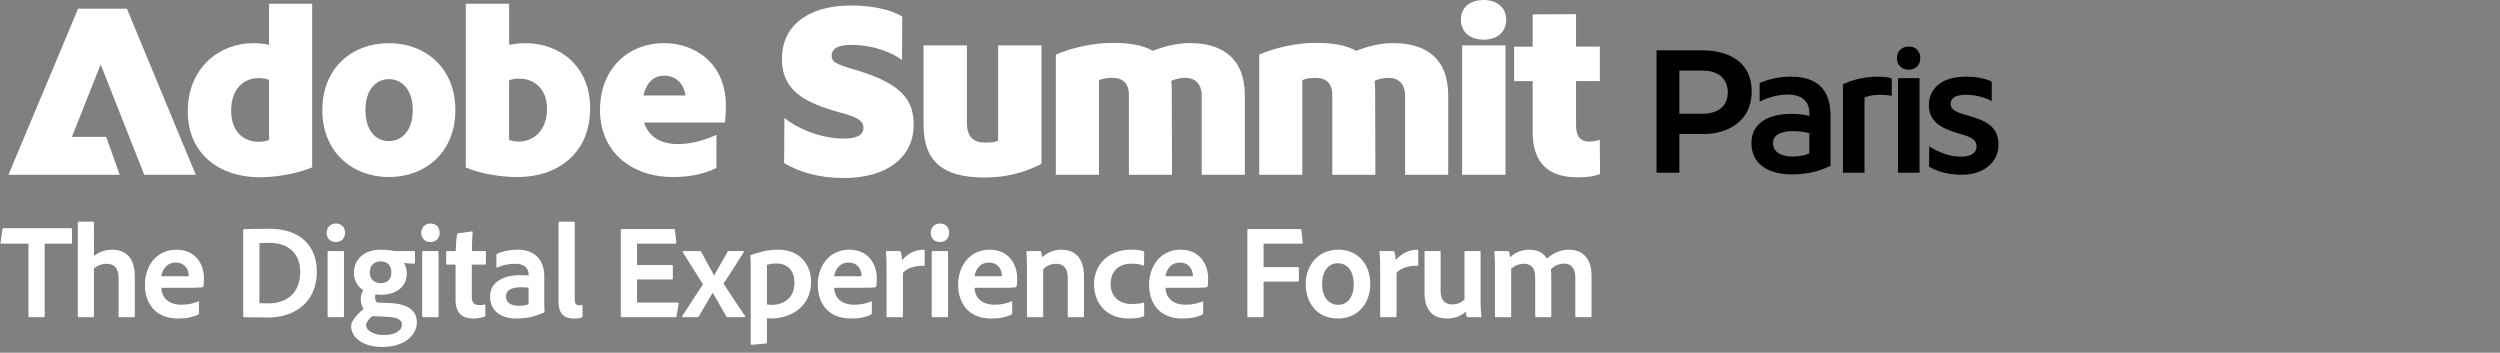 <?xml version="1.0" encoding="UTF-8"?><svg width="326" height="46" viewBox="0 0 326 46" fill="none" xmlns="http://www.w3.org/2000/svg">
<rect x="0" y="0" width="326" height="46" fill="#808080" stroke="none"/>
<path d="M3.709 41.202V31.773H0.175C0.07 31.773 0.053 31.721 0.07 31.616L0.315 29.884C0.332 29.796 0.367 29.761 0.472 29.761H9.219C9.324 29.761 9.377 29.796 9.394 29.901V31.598C9.412 31.721 9.359 31.773 9.254 31.773H5.825V41.202C5.825 41.307 5.79 41.359 5.685 41.359H3.884C3.779 41.377 3.709 41.325 3.709 41.202ZM12.245 35.009V41.237C12.245 41.325 12.228 41.359 12.14 41.359H10.286C10.181 41.359 10.146 41.307 10.146 41.219V29.027C10.146 28.957 10.164 28.904 10.269 28.904H12.14C12.228 28.904 12.245 28.939 12.245 29.027L12.263 33.365C12.928 32.875 13.662 32.56 14.66 32.56C15.972 32.56 17.581 33.225 17.581 36.024V41.202C17.581 41.325 17.529 41.359 17.424 41.359H15.622C15.499 41.359 15.464 41.307 15.464 41.202V36.234C15.464 35.062 14.957 34.397 13.942 34.397C13.295 34.397 12.718 34.607 12.245 35.009ZM24.585 37.528H21.034C21.086 38.753 21.891 39.733 23.675 39.733C24.462 39.733 25.179 39.593 25.844 39.313C25.897 39.278 25.949 39.295 25.949 39.383V40.835C25.949 40.94 25.914 40.992 25.844 41.027C25.179 41.342 24.41 41.534 23.22 41.534C20.036 41.534 18.899 39.295 18.899 37.144C18.899 34.712 20.369 32.56 23.01 32.56C25.599 32.56 26.596 34.59 26.596 36.251C26.596 36.741 26.579 37.144 26.526 37.336C26.509 37.406 26.474 37.441 26.387 37.458C26.142 37.511 25.442 37.528 24.585 37.528ZM21.034 36.024H23.64C24.305 36.024 24.532 36.024 24.602 36.007C24.602 35.954 24.602 35.884 24.602 35.867C24.602 35.359 24.252 34.24 22.923 34.24C21.716 34.24 21.173 35.167 21.034 36.024ZM31.713 41.202V30.024C31.713 29.936 31.73 29.901 31.835 29.884C32.343 29.866 33.532 29.831 35.141 29.831C39.252 29.831 41.317 32.158 41.317 35.412C41.317 39.68 38.063 41.395 35.106 41.395C34.004 41.395 32.395 41.395 31.835 41.359C31.765 41.359 31.713 41.307 31.713 41.202ZM33.829 31.703V39.54C34.179 39.558 34.564 39.558 35.019 39.558C37.486 39.558 39.148 38.123 39.148 35.464C39.148 32.928 37.486 31.668 35.124 31.668C34.634 31.668 34.249 31.686 33.829 31.703ZM42.719 41.202V32.858C42.719 32.77 42.771 32.735 42.859 32.735H44.713C44.818 32.735 44.853 32.753 44.853 32.858V41.219C44.853 41.325 44.818 41.359 44.696 41.359H42.894C42.771 41.359 42.719 41.307 42.719 41.202ZM43.786 31.563C43.069 31.563 42.596 31.073 42.596 30.356C42.596 29.639 43.104 29.149 43.803 29.149C44.556 29.149 44.993 29.656 44.993 30.356C44.993 31.073 44.521 31.563 43.786 31.563ZM50.475 41.307L48.568 41.219C48.06 41.569 47.728 42.129 47.728 42.392C47.728 43.004 48.568 43.686 50.02 43.686C51.682 43.686 52.416 43.004 52.416 42.339C52.416 41.569 51.542 41.359 50.475 41.307ZM49.635 34.082C48.76 34.082 48.218 34.624 48.218 35.517C48.218 36.321 48.708 36.916 49.635 36.916C50.51 36.916 51.034 36.409 51.034 35.552C51.034 34.729 50.615 34.082 49.635 34.082ZM49.145 39.453L50.929 39.523C53.326 39.645 54.358 40.59 54.358 42.024C54.358 43.809 52.609 45.243 49.88 45.243C47.063 45.243 45.786 43.826 45.786 42.549C45.786 41.989 46.259 41.272 47.413 40.275C47.151 39.89 47.028 39.435 47.046 38.963C47.046 38.56 47.151 38.176 47.361 37.826C46.644 37.371 46.154 36.619 46.154 35.552C46.154 33.872 47.431 32.56 49.635 32.56C50.247 32.56 50.807 32.613 51.174 32.683C51.332 32.718 51.472 32.735 51.577 32.735H54.008C54.096 32.735 54.113 32.77 54.113 32.84V34.275C54.113 34.345 54.096 34.38 54.008 34.38C53.676 34.38 53.046 34.345 52.661 34.292C52.854 34.572 53.046 34.992 53.046 35.622C53.046 37.493 51.559 38.438 49.67 38.438C49.443 38.438 49.198 38.421 48.97 38.386C48.918 38.56 48.883 38.735 48.918 38.91C48.935 39.103 49.005 39.278 49.145 39.453ZM55.054 41.202V32.858C55.054 32.77 55.106 32.735 55.194 32.735H57.048C57.153 32.735 57.188 32.753 57.188 32.858V41.219C57.188 41.325 57.153 41.359 57.031 41.359H55.229C55.106 41.359 55.054 41.307 55.054 41.202ZM56.121 31.563C55.404 31.563 54.931 31.073 54.931 30.356C54.931 29.639 55.439 29.149 56.138 29.149C56.891 29.149 57.328 29.656 57.328 30.356C57.328 31.073 56.856 31.563 56.121 31.563ZM63.29 39.82V41.08C63.29 41.184 63.273 41.255 63.185 41.289C62.713 41.464 62.275 41.534 61.698 41.534C60.264 41.534 59.406 40.835 59.406 39.103V34.502H58.304C58.217 34.484 58.182 34.45 58.182 34.345V32.875C58.182 32.77 58.217 32.735 58.322 32.735H59.424C59.441 32.123 59.511 31.021 59.599 30.584C59.616 30.496 59.651 30.444 59.739 30.426L61.506 30.181C61.593 30.164 61.628 30.181 61.628 30.269C61.576 30.846 61.541 31.878 61.541 32.735H63.237C63.325 32.735 63.36 32.77 63.36 32.858V34.38C63.36 34.467 63.325 34.502 63.237 34.502H61.523V38.648C61.523 39.418 61.768 39.785 62.52 39.785C62.748 39.785 62.94 39.768 63.185 39.715C63.237 39.698 63.29 39.715 63.29 39.82ZM68.927 39.663V37.511C68.665 37.476 68.368 37.458 67.965 37.458C66.583 37.458 65.971 37.913 65.971 38.666C65.971 39.313 66.426 39.873 67.686 39.873C68.14 39.873 68.543 39.82 68.927 39.663ZM70.974 36.024V39.575C70.974 39.96 70.974 40.31 71.009 40.677C71.009 40.712 71.009 40.73 70.974 40.747C69.54 41.359 68.525 41.534 67.336 41.534C65.429 41.534 63.907 40.642 63.907 38.666C63.907 36.811 65.569 35.884 67.843 35.884C68.368 35.884 68.77 35.901 68.927 35.919V35.709C68.927 35.307 68.7 34.397 67.161 34.397C66.286 34.397 65.516 34.572 64.869 34.887C64.817 34.904 64.729 34.887 64.729 34.782V33.26C64.729 33.172 64.747 33.138 64.834 33.085C65.586 32.735 66.548 32.56 67.493 32.56C69.925 32.56 70.974 34.082 70.974 36.024ZM72.83 39.278V29.044C72.83 28.957 72.883 28.904 72.988 28.904H74.79C74.894 28.904 74.947 28.957 74.947 29.044V39.085C74.947 39.628 75.139 39.803 75.559 39.803C75.699 39.803 75.734 39.803 75.892 39.785C75.944 39.768 75.962 39.803 75.962 39.89V41.202C75.962 41.325 75.944 41.342 75.857 41.395C75.664 41.482 75.349 41.534 74.859 41.534C73.74 41.534 72.83 41.115 72.83 39.278ZM88.49 39.593L88.227 41.219C88.21 41.342 88.175 41.359 88.07 41.359H81.108C80.985 41.359 80.95 41.307 80.95 41.219V30.006C80.95 29.919 80.985 29.866 81.09 29.866H87.843C87.948 29.866 87.982 29.884 88 29.989L88.192 31.616C88.21 31.703 88.175 31.773 88.07 31.773H83.067V34.554H87.615C87.703 34.554 87.737 34.572 87.737 34.677V36.339C87.737 36.426 87.685 36.444 87.615 36.444H83.067V39.453H88.367C88.472 39.453 88.507 39.505 88.49 39.593ZM91.666 37.074L89.042 32.893C88.99 32.823 89.007 32.735 89.129 32.735H91.229C91.351 32.735 91.386 32.753 91.439 32.858L93.1 35.884H93.135L94.885 32.823C94.937 32.735 94.955 32.735 95.042 32.735H96.897C97.002 32.735 97.037 32.788 96.984 32.875C96.372 33.855 95.025 36.007 94.343 36.969C95.095 38.141 96.547 40.327 97.159 41.219C97.229 41.289 97.194 41.359 97.072 41.359H94.92C94.815 41.359 94.745 41.307 94.692 41.219L92.943 38.176H92.926L91.124 41.255C91.089 41.325 91.054 41.359 90.931 41.359H89.059C88.972 41.359 88.92 41.272 88.972 41.202C89.707 40.1 90.914 38.176 91.666 37.074ZM101.444 32.56C104.331 32.56 105.765 34.52 105.765 36.759C105.765 39.96 103.176 41.534 100.535 41.534C100.342 41.534 100.167 41.517 100.01 41.499V44.648C100.01 44.718 99.992 44.771 99.887 44.788C99.275 44.858 98.103 44.963 98.016 44.963C97.91 44.963 97.893 44.946 97.893 44.858V34.38C97.893 34.17 97.876 33.592 97.841 33.347C97.841 33.33 97.841 33.278 97.91 33.26C98.698 32.998 99.922 32.56 101.444 32.56ZM101.252 34.362C100.779 34.362 100.395 34.415 100.01 34.537V39.698C100.202 39.75 100.482 39.75 100.709 39.75C102.074 39.75 103.596 38.945 103.596 36.899C103.596 35.307 102.739 34.362 101.252 34.362ZM112.321 37.528H108.77C108.823 38.753 109.627 39.733 111.412 39.733C112.199 39.733 112.916 39.593 113.581 39.313C113.633 39.278 113.686 39.295 113.686 39.383V40.835C113.686 40.94 113.651 40.992 113.581 41.027C112.916 41.342 112.146 41.534 110.957 41.534C107.773 41.534 106.636 39.295 106.636 37.144C106.636 34.712 108.105 32.56 110.747 32.56C113.336 32.56 114.333 34.59 114.333 36.251C114.333 36.741 114.316 37.144 114.263 37.336C114.246 37.406 114.211 37.441 114.123 37.458C113.878 37.511 113.179 37.528 112.321 37.528ZM108.77 36.024H111.377C112.041 36.024 112.269 36.024 112.339 36.007C112.339 35.954 112.339 35.884 112.339 35.867C112.339 35.359 111.989 34.24 110.659 34.24C109.452 34.24 108.91 35.167 108.77 36.024ZM115.627 32.735H117.271C117.376 32.735 117.429 32.77 117.464 32.875C117.551 33.102 117.621 33.54 117.639 33.925C118.233 33.19 119.23 32.56 120.438 32.56C120.542 32.56 120.577 32.578 120.577 32.683V34.537C120.577 34.624 120.542 34.66 120.42 34.66C119.178 34.624 118.146 35.062 117.744 35.587V41.219C117.744 41.325 117.691 41.359 117.586 41.359H115.767C115.644 41.359 115.609 41.307 115.609 41.219V35.184C115.609 34.432 115.592 33.417 115.522 32.84C115.522 32.753 115.539 32.735 115.627 32.735ZM121.495 41.202V32.858C121.495 32.77 121.547 32.735 121.635 32.735H123.489C123.594 32.735 123.629 32.753 123.629 32.858V41.219C123.629 41.325 123.594 41.359 123.472 41.359H121.67C121.547 41.359 121.495 41.307 121.495 41.202ZM122.562 31.563C121.845 31.563 121.372 31.073 121.372 30.356C121.372 29.639 121.88 29.149 122.58 29.149C123.332 29.149 123.769 29.656 123.769 30.356C123.769 31.073 123.297 31.563 122.562 31.563ZM130.627 37.528H127.076C127.129 38.753 127.933 39.733 129.718 39.733C130.505 39.733 131.222 39.593 131.887 39.313C131.939 39.278 131.992 39.295 131.992 39.383V40.835C131.992 40.94 131.957 40.992 131.887 41.027C131.222 41.342 130.452 41.534 129.263 41.534C126.079 41.534 124.942 39.295 124.942 37.144C124.942 34.712 126.411 32.56 129.053 32.56C131.642 32.56 132.639 34.59 132.639 36.251C132.639 36.741 132.622 37.144 132.569 37.336C132.552 37.406 132.517 37.441 132.429 37.458C132.184 37.511 131.485 37.528 130.627 37.528ZM127.076 36.024H129.683C130.347 36.024 130.575 36.024 130.645 36.007C130.645 35.954 130.645 35.884 130.645 35.867C130.645 35.359 130.295 34.24 128.965 34.24C127.758 34.24 127.216 35.167 127.076 36.024ZM133.915 41.219V34.747C133.915 34.152 133.88 33.208 133.845 32.858C133.845 32.77 133.863 32.735 133.968 32.735H135.56C135.682 32.735 135.735 32.77 135.77 32.858C135.822 33.015 135.857 33.242 135.892 33.522C136.644 32.893 137.484 32.56 138.429 32.56C139.741 32.56 141.35 33.225 141.35 36.024V41.202C141.35 41.325 141.298 41.359 141.21 41.359H139.391C139.286 41.359 139.233 41.307 139.233 41.202V36.216C139.233 35.062 138.743 34.397 137.729 34.397C137.029 34.397 136.452 34.66 136.032 35.114V41.219C136.032 41.307 135.98 41.359 135.892 41.359H134.055C133.95 41.359 133.915 41.307 133.915 41.219ZM149.201 39.558V41.115C149.201 41.202 149.183 41.237 149.113 41.255C148.554 41.482 147.854 41.534 147.172 41.534C144.338 41.534 142.658 39.593 142.658 37.074C142.658 34.484 144.582 32.56 147.469 32.56C148.344 32.56 148.816 32.648 149.113 32.753C149.183 32.788 149.201 32.84 149.201 32.945L149.183 34.502C149.183 34.624 149.113 34.624 149.043 34.607C148.676 34.467 148.221 34.38 147.539 34.38C145.947 34.38 144.827 35.324 144.827 37.004C144.827 38.91 146.209 39.645 147.556 39.645C148.186 39.645 148.728 39.593 149.078 39.47C149.166 39.435 149.201 39.488 149.201 39.558ZM155.528 37.528H151.976C152.029 38.753 152.834 39.733 154.618 39.733C155.405 39.733 156.122 39.593 156.787 39.313C156.84 39.278 156.892 39.295 156.892 39.383V40.835C156.892 40.94 156.857 40.992 156.787 41.027C156.122 41.342 155.353 41.534 154.163 41.534C150.979 41.534 149.842 39.295 149.842 37.144C149.842 34.712 151.312 32.56 153.953 32.56C156.542 32.56 157.539 34.59 157.539 36.251C157.539 36.741 157.522 37.144 157.469 37.336C157.452 37.406 157.417 37.441 157.329 37.458C157.084 37.511 156.385 37.528 155.528 37.528ZM151.976 36.024H154.583C155.248 36.024 155.475 36.024 155.545 36.007C155.545 35.954 155.545 35.884 155.545 35.867C155.545 35.359 155.195 34.24 153.866 34.24C152.659 34.24 152.116 35.167 151.976 36.024ZM164.772 36.724V41.219C164.772 41.325 164.737 41.359 164.632 41.359H162.778C162.691 41.359 162.656 41.307 162.656 41.219V29.989C162.656 29.901 162.691 29.866 162.796 29.866H169.548C169.653 29.866 169.688 29.901 169.705 30.006L169.88 31.633C169.898 31.738 169.845 31.773 169.74 31.773H164.772V34.834H169.233C169.321 34.834 169.373 34.852 169.373 34.957V36.601C169.373 36.689 169.321 36.724 169.233 36.724H164.772ZM174.517 32.56C177.211 32.56 178.681 34.607 178.681 37.004C178.681 39.715 176.949 41.534 174.482 41.534C171.561 41.534 170.266 39.278 170.266 37.056C170.266 34.572 171.893 32.56 174.517 32.56ZM174.412 34.327C173.24 34.327 172.401 35.359 172.401 37.021C172.401 38.63 173.188 39.75 174.517 39.75C175.602 39.75 176.529 38.858 176.529 37.056C176.529 35.604 175.899 34.327 174.412 34.327ZM179.992 32.735H181.636C181.741 32.735 181.794 32.77 181.829 32.875C181.916 33.102 181.986 33.54 182.004 33.925C182.598 33.19 183.596 32.56 184.803 32.56C184.908 32.56 184.943 32.578 184.943 32.683V34.537C184.943 34.624 184.908 34.66 184.785 34.66C183.543 34.624 182.511 35.062 182.109 35.587V41.219C182.109 41.325 182.056 41.359 181.951 41.359H180.132C180.009 41.359 179.974 41.307 179.974 41.219V35.184C179.974 34.432 179.957 33.417 179.887 32.84C179.887 32.753 179.904 32.735 179.992 32.735ZM193.07 32.858V39.435C193.07 40.345 193.14 40.87 193.175 41.237C193.192 41.325 193.14 41.359 193.035 41.359H191.425C191.303 41.359 191.268 41.325 191.25 41.255C191.198 41.08 191.145 40.817 191.128 40.642C190.376 41.342 189.484 41.534 188.696 41.534C187.035 41.534 185.758 40.642 185.758 38.193V32.858C185.758 32.753 185.792 32.735 185.897 32.735H187.734C187.839 32.735 187.857 32.77 187.857 32.858V37.948C187.857 39.033 188.329 39.698 189.379 39.698C190.043 39.698 190.533 39.47 190.971 39.068V32.858C190.971 32.77 191.006 32.735 191.111 32.735H192.947C193.052 32.735 193.07 32.77 193.07 32.858ZM196.917 41.359H195.08C194.975 41.359 194.94 41.307 194.94 41.202V34.59C194.94 33.907 194.905 33.19 194.87 32.858C194.853 32.77 194.905 32.735 195.01 32.735H196.62C196.707 32.735 196.742 32.753 196.795 32.84C196.847 32.98 196.882 33.26 196.899 33.54C197.722 32.84 198.526 32.56 199.454 32.56C200.486 32.56 201.238 32.945 201.71 33.715C202.462 33.068 203.39 32.56 204.579 32.56C206.031 32.56 207.536 33.33 207.536 35.971V41.219C207.536 41.325 207.466 41.359 207.378 41.359H205.576C205.454 41.359 205.419 41.307 205.419 41.202V36.164C205.419 35.167 205.016 34.38 203.949 34.38C203.267 34.38 202.672 34.677 202.235 35.097C202.27 35.289 202.287 35.761 202.287 36.129V41.219C202.287 41.307 202.27 41.359 202.165 41.359H200.346C200.241 41.359 200.188 41.325 200.188 41.202V36.111C200.188 34.957 199.663 34.397 198.719 34.397C198.089 34.397 197.582 34.607 197.057 35.044V41.219C197.057 41.325 197.022 41.359 196.917 41.359Z" fill="white"/>
<g clip-path="url(#clip0_1_113)">
<path d="M10.185 1.13H16.547L25.527 22.792H18.809L13.127 8.407L9.379 17.845H13.84L15.615 22.792H1.105L10.185 1.13ZM33.018 5.627C33.664 5.627 34.371 5.692 35.084 5.851V0.483H40.705V21.821C39.412 22.402 36.634 23.115 33.856 23.115C28.815 23.115 24.486 20.236 24.486 14.516C24.486 8.796 28.656 5.627 33.012 5.627H33.018ZM33.73 18.492C34.245 18.492 34.667 18.393 35.084 18.267V10.409C34.662 10.25 34.245 10.184 33.692 10.184C31.851 10.184 30.141 11.538 30.141 14.418C30.141 17.297 31.884 18.492 33.725 18.492H33.73ZM50.722 5.627C55.407 5.627 59.379 8.796 59.379 14.357C59.379 19.918 55.407 23.088 50.722 23.088C46.037 23.088 42.032 19.918 42.032 14.357C42.032 8.796 45.971 5.627 50.722 5.627ZM50.722 18.399C52.338 18.399 53.823 17.105 53.823 14.357C53.823 11.61 52.338 10.316 50.722 10.316C49.105 10.316 47.653 11.61 47.653 14.357C47.653 17.105 49.045 18.399 50.722 18.399ZM60.738 0.483H66.393V5.851C67.073 5.72 67.785 5.627 68.492 5.627C72.886 5.627 76.952 8.506 76.952 14.132C76.952 20.083 72.623 23.088 67.489 23.088C65.292 23.088 62.481 22.633 60.738 21.827V0.483ZM67.615 18.459C69.555 18.459 71.33 17.066 71.33 14.193C71.33 11.511 69.588 10.25 67.714 10.25C67.199 10.25 66.777 10.316 66.388 10.475V18.235C66.711 18.366 67.133 18.459 67.615 18.459ZM86.546 5.627C90.777 5.627 94.656 8.341 94.656 13.809C94.656 14.555 94.623 15.262 94.525 15.975H83.993C84.574 17.884 86.256 18.788 88.355 18.788C90.07 18.788 91.648 18.366 93.423 17.593V21.892C91.774 22.731 89.807 23.088 87.768 23.088C82.404 23.088 78.24 19.852 78.24 14.357C78.24 8.862 82.02 5.627 86.541 5.627H86.546ZM89.39 12.449C89.1 10.606 87.873 9.86 86.612 9.86C85.352 9.86 84.322 10.639 83.9 12.449H89.39Z" fill="white"/>
<path d="M117.653 2.166L117.62 7.826C116.393 6.888 113.938 5.851 110.936 5.851C109.16 5.851 108.448 6.433 108.448 7.244C108.448 8.056 108.996 8.374 111.357 9.054C117.56 10.864 119.144 12.997 119.144 16.266C119.144 20.565 115.593 23.214 110.037 23.214C106.711 23.214 104.19 22.408 102.251 21.273L102.283 15.388C104.283 16.94 107.226 18.07 110.004 18.07C111.779 18.07 112.59 17.587 112.59 16.65C112.59 15.712 111.752 15.257 109.456 14.648C105.062 13.419 101.96 11.9 101.96 7.667C101.96 3.433 105.286 0.718 110.941 0.718C113.555 0.718 116.141 1.201 117.659 2.172H117.653V2.166Z" fill="white"/>
<path d="M128.377 23.148C122.853 23.148 120.431 20.949 120.431 16.293V5.917H126.086V16.035C126.086 17.845 126.957 18.591 128.41 18.591C129.089 18.591 129.67 18.558 130.152 18.366V5.917H135.807V21.371C133.642 22.474 131.314 23.148 128.377 23.148Z" fill="white"/>
<path d="M152.831 22.792H147.209V12.383C147.209 10.864 146.404 10.151 145.045 10.151C144.399 10.151 143.883 10.217 143.303 10.442V22.792H137.681V7.113C139.588 6.307 142.366 5.561 145.27 5.594C147.368 5.594 149.083 5.917 150.311 6.625C152.026 5.978 153.571 5.621 155.155 5.621C159.352 5.621 162.327 7.562 162.327 12.476V22.792H156.705V12.509C156.705 10.924 155.834 10.145 154.541 10.145C153.763 10.145 153.149 10.37 152.733 10.535C152.766 10.924 152.799 11.341 152.799 11.763L152.831 22.786V22.792Z" fill="white"/>
<path d="M179.352 22.792H173.73V12.383C173.73 10.864 172.925 10.151 171.566 10.151C170.919 10.151 170.404 10.217 169.823 10.442V22.792H164.201V7.113C166.108 6.307 168.886 5.561 171.79 5.594C173.889 5.594 175.604 5.917 176.831 6.625C178.547 5.978 180.092 5.621 181.675 5.621C185.873 5.621 188.848 7.562 188.848 12.476V22.792H183.226V12.509C183.226 10.924 182.355 10.145 181.062 10.145C180.283 10.145 179.67 10.37 179.253 10.535C179.286 10.924 179.319 11.341 179.319 11.763L179.352 22.786V22.792Z" fill="white"/>
<path d="M196.41 2.555C196.41 4.107 195.308 5.171 193.473 5.171C191.637 5.171 190.503 4.14 190.503 2.555C190.503 0.971 191.697 -0 193.473 -0C195.248 -0 196.41 1.031 196.41 2.555ZM190.662 5.917H196.316V22.792H190.662V5.917Z" fill="white"/>
<path d="M207.259 18.459C207.615 18.459 208.13 18.394 208.612 18.235L208.645 22.699C207.933 22.956 207.16 23.121 205.708 23.121C202.026 23.121 199.862 21.377 199.862 17.236V10.579H197.44V6.082H199.862V1.876L205.516 1.843V6.076H208.618V10.573H205.516V16.332C205.516 17.884 206.163 18.465 207.259 18.465V18.459Z" fill="white"/>
<path d="M222.015 9.209H218.99V14.832H222.015C223.945 14.832 225.303 13.926 225.303 12.044C225.303 10.448 224.279 9.209 222.015 9.209ZM216.012 6.564H221.968C225.804 6.564 228.424 8.375 228.424 11.901C228.424 15.904 225.184 17.476 222.158 17.476H218.99V22.527H216.012V6.564ZM238.702 15.094V21.622C237.249 22.337 235.748 22.718 233.675 22.742C230.578 22.742 228.386 21.407 228.386 18.644C228.386 15.975 230.744 14.855 233.46 14.855C234.699 14.855 235.319 14.951 235.938 15.118V14.76C235.938 13.331 235.128 12.33 233.055 12.33C231.793 12.33 230.411 12.759 229.458 13.259V10.829C230.506 10.377 231.817 9.995 233.508 9.995C237.106 9.995 238.702 11.806 238.702 15.094ZM235.938 19.978V17.381C235.462 17.238 234.819 17.095 233.842 17.095C231.936 17.095 231.197 17.786 231.197 18.644C231.197 19.549 231.864 20.407 233.77 20.407C234.723 20.407 235.462 20.24 235.938 19.978ZM240.32 10.996C241.774 10.305 243.298 9.995 244.966 9.995C245.776 9.995 246.42 10.114 246.682 10.233V12.497C246.348 12.425 245.729 12.354 245.324 12.354C244.323 12.354 243.704 12.473 243.132 12.711V22.527H240.32V10.996ZM248.904 6.064C249.881 6.064 250.405 6.755 250.405 7.565C250.405 8.399 249.881 9.09 248.904 9.09C247.904 9.09 247.356 8.399 247.356 7.565C247.356 6.731 247.975 6.064 248.904 6.064ZM247.499 22.527V10.186H250.31V22.527H247.499ZM255.839 22.789C254.123 22.789 252.67 22.384 251.55 21.741L251.574 19.073C252.67 19.811 254.195 20.431 255.696 20.431C256.958 20.431 257.745 19.978 257.745 19.096C257.745 18.191 256.982 17.834 255.434 17.405C253.694 16.881 251.526 16.166 251.526 13.736C251.526 11.472 253.289 9.995 256.339 9.995C257.649 9.995 258.84 10.21 259.722 10.639V13.188C259.031 12.759 257.625 12.354 256.387 12.354C254.814 12.354 254.361 12.902 254.361 13.545C254.361 14.284 254.933 14.594 256.625 15.07C258.817 15.689 260.604 16.404 260.604 18.858C260.604 21.169 258.65 22.789 255.839 22.789Z" fill="black"/>
</g>
<defs>
<clipPath id="clip0_1_113">
<rect width="289.895" height="23.214" fill="white" transform="translate(1.105 -5.34058e-05)"/>
</clipPath>
</defs>
</svg>
